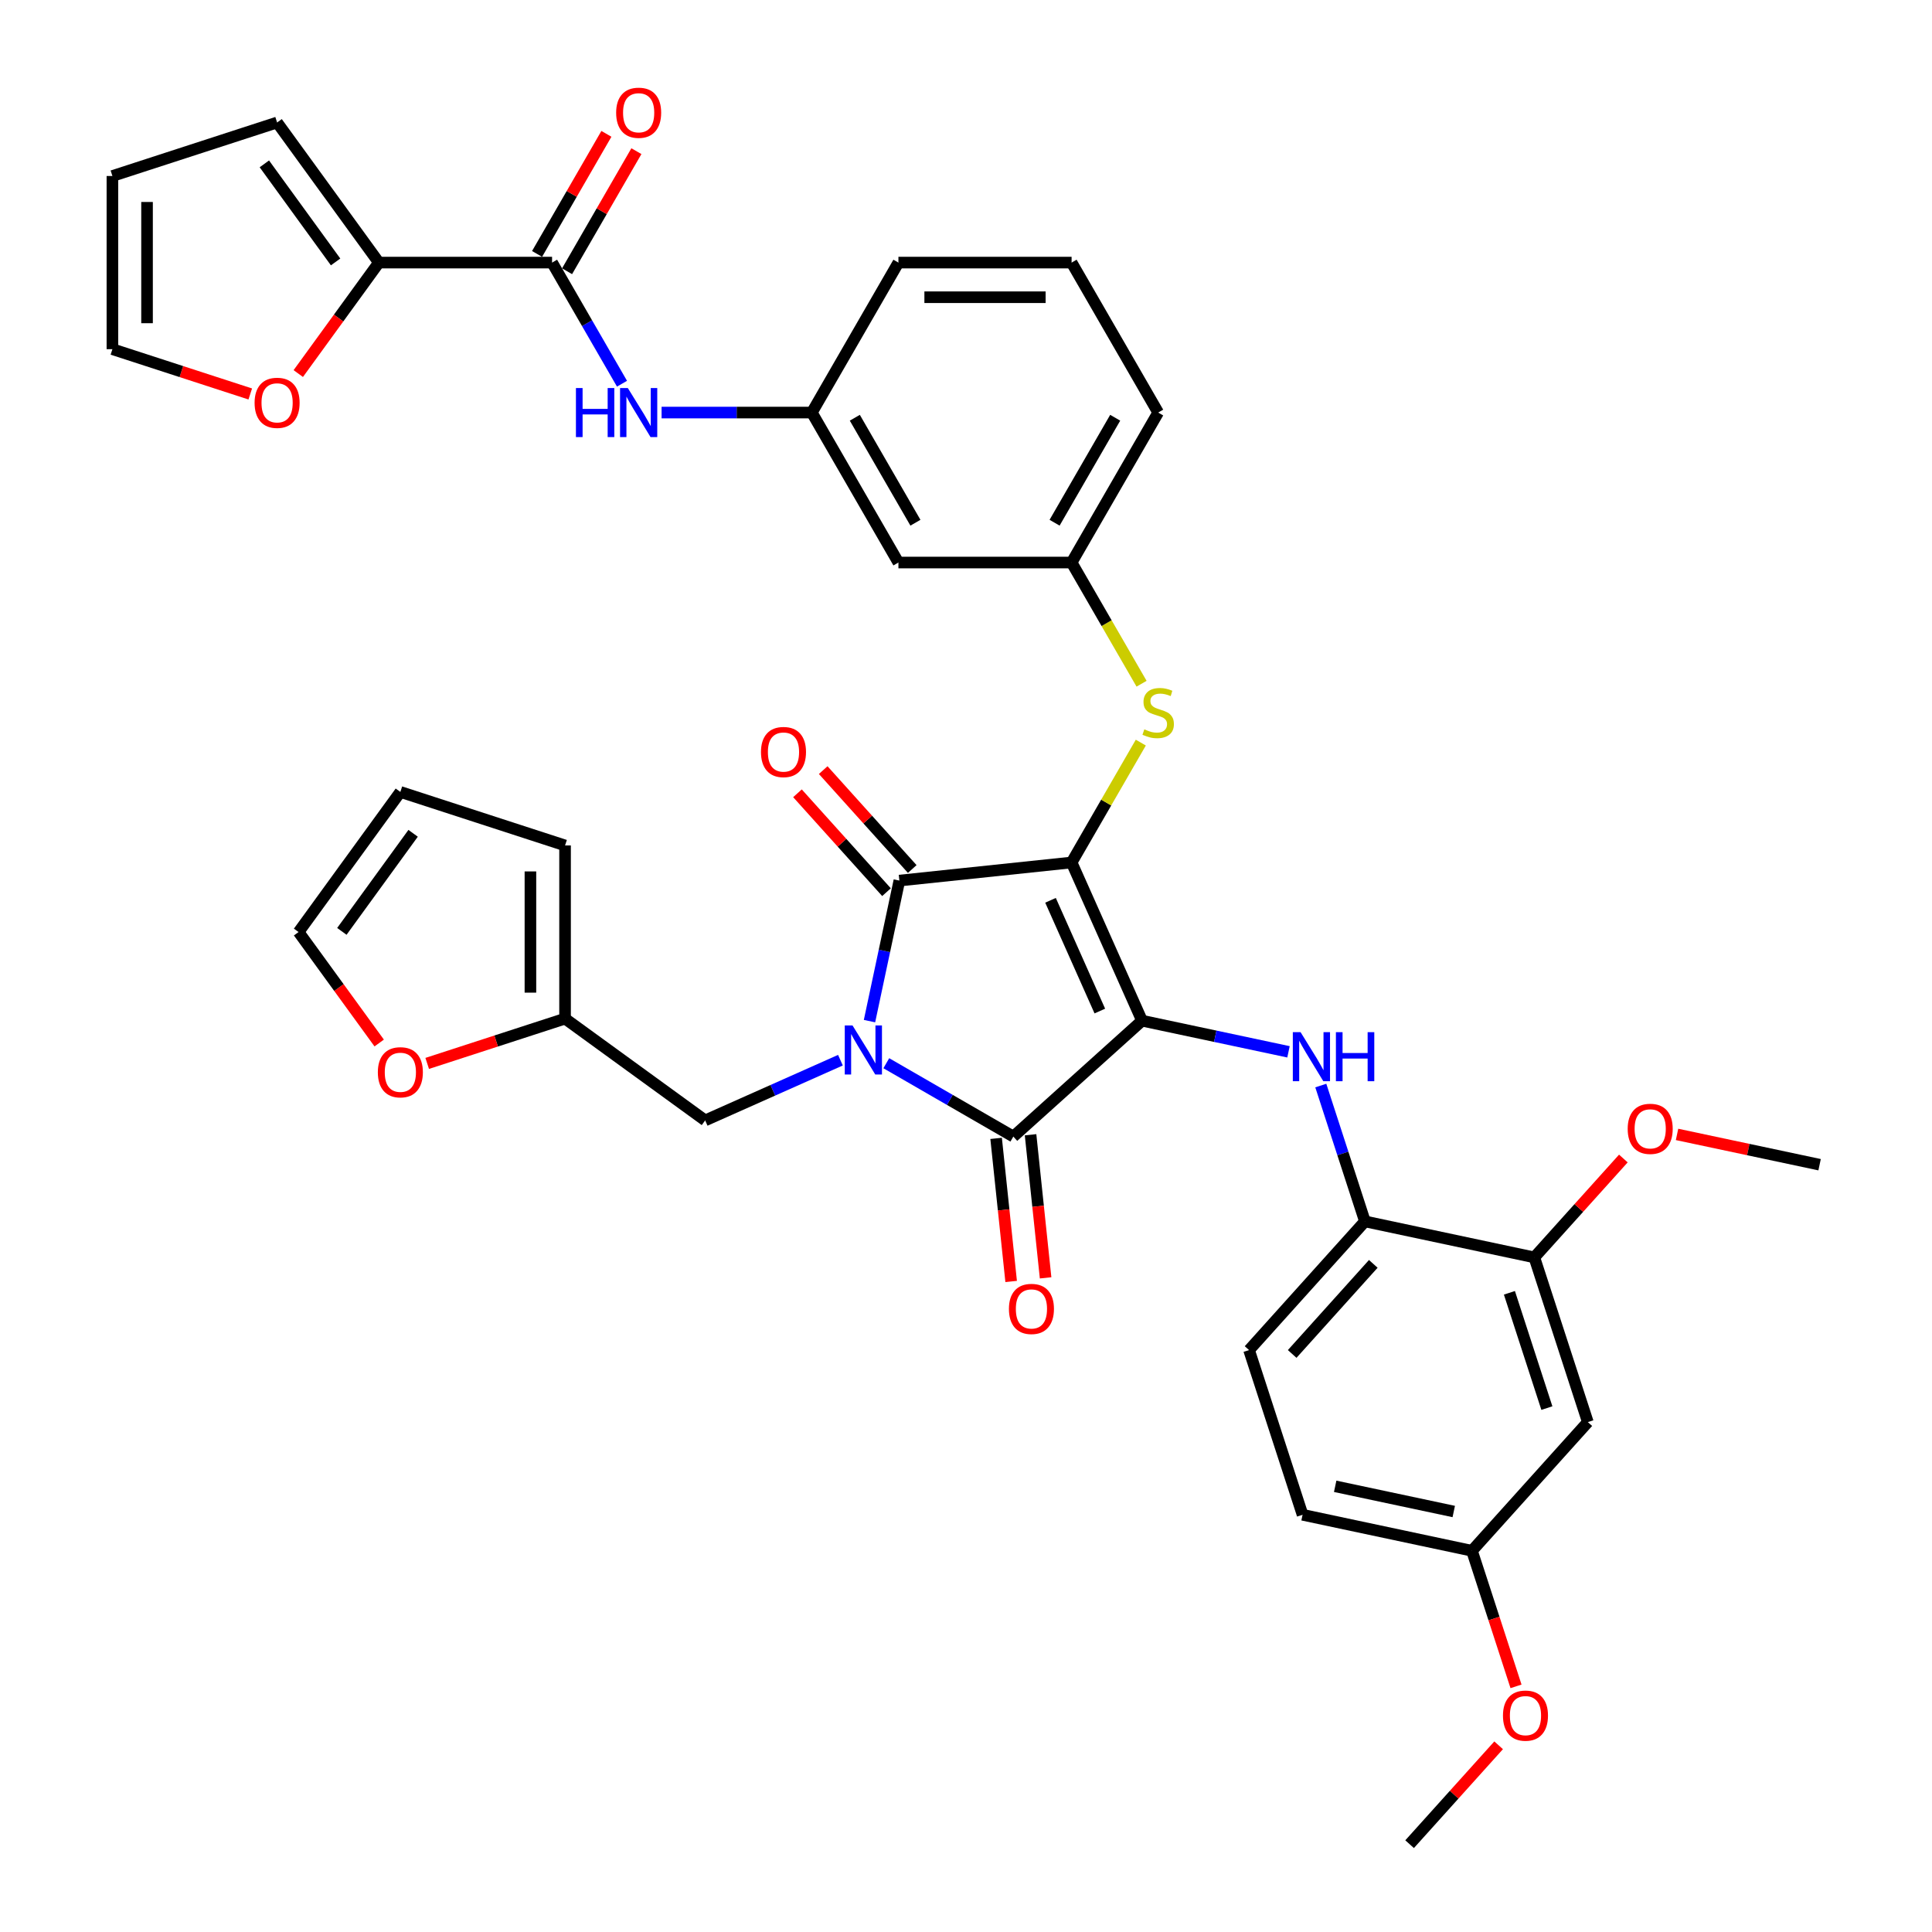 <?xml version='1.0' encoding='iso-8859-1'?>
<svg version='1.1' baseProfile='full'
              xmlns='http://www.w3.org/2000/svg'
                      xmlns:rdkit='http://www.rdkit.org/xml'
                      xmlns:xlink='http://www.w3.org/1999/xlink'
                  xml:space='preserve'
width='1000px' height='1000px' viewBox='0 0 1000 1000'>
<!-- END OF HEADER -->
<rect style='opacity:1.0;fill:#FFFFFF;stroke:none' width='1000' height='1000' x='0' y='0'> </rect>
<path class='bond-0' d='M 321.947,198.609 L 303.849,167.263' style='fill:none;fill-rule:evenodd;stroke:#0000FF;stroke-width:6px;stroke-linecap:butt;stroke-linejoin:miter;stroke-opacity:1' />
<path class='bond-0' d='M 303.849,167.263 L 285.751,135.916' style='fill:none;fill-rule:evenodd;stroke:#000000;stroke-width:6px;stroke-linecap:butt;stroke-linejoin:miter;stroke-opacity:1' />
<path class='bond-1' d='M 342.436,213.542 L 381.32,213.542' style='fill:none;fill-rule:evenodd;stroke:#0000FF;stroke-width:6px;stroke-linecap:butt;stroke-linejoin:miter;stroke-opacity:1' />
<path class='bond-1' d='M 381.32,213.542 L 420.203,213.542' style='fill:none;fill-rule:evenodd;stroke:#000000;stroke-width:6px;stroke-linecap:butt;stroke-linejoin:miter;stroke-opacity:1' />
<path class='bond-2' d='M 293.513,140.398 L 311.456,109.321' style='fill:none;fill-rule:evenodd;stroke:#000000;stroke-width:6px;stroke-linecap:butt;stroke-linejoin:miter;stroke-opacity:1' />
<path class='bond-2' d='M 311.456,109.321 L 329.399,78.243' style='fill:none;fill-rule:evenodd;stroke:#FF0000;stroke-width:6px;stroke-linecap:butt;stroke-linejoin:miter;stroke-opacity:1' />
<path class='bond-2' d='M 277.988,131.435 L 295.931,100.357' style='fill:none;fill-rule:evenodd;stroke:#000000;stroke-width:6px;stroke-linecap:butt;stroke-linejoin:miter;stroke-opacity:1' />
<path class='bond-2' d='M 295.931,100.357 L 313.874,69.279' style='fill:none;fill-rule:evenodd;stroke:#FF0000;stroke-width:6px;stroke-linecap:butt;stroke-linejoin:miter;stroke-opacity:1' />
<path class='bond-3' d='M 285.751,135.916 L 196.116,135.916' style='fill:none;fill-rule:evenodd;stroke:#000000;stroke-width:6px;stroke-linecap:butt;stroke-linejoin:miter;stroke-opacity:1' />
<path class='bond-4' d='M 554.656,446.421 L 591.113,528.306' style='fill:none;fill-rule:evenodd;stroke:#000000;stroke-width:6px;stroke-linecap:butt;stroke-linejoin:miter;stroke-opacity:1' />
<path class='bond-4' d='M 543.747,465.995 L 569.268,523.315' style='fill:none;fill-rule:evenodd;stroke:#000000;stroke-width:6px;stroke-linecap:butt;stroke-linejoin:miter;stroke-opacity:1' />
<path class='bond-5' d='M 554.656,446.421 L 465.512,455.79' style='fill:none;fill-rule:evenodd;stroke:#000000;stroke-width:6px;stroke-linecap:butt;stroke-linejoin:miter;stroke-opacity:1' />
<path class='bond-6' d='M 554.656,446.421 L 572.567,415.397' style='fill:none;fill-rule:evenodd;stroke:#000000;stroke-width:6px;stroke-linecap:butt;stroke-linejoin:miter;stroke-opacity:1' />
<path class='bond-6' d='M 572.567,415.397 L 590.479,384.373' style='fill:none;fill-rule:evenodd;stroke:#CCCC00;stroke-width:6px;stroke-linecap:butt;stroke-linejoin:miter;stroke-opacity:1' />
<path class='bond-7' d='M 591.113,528.306 L 524.502,588.284' style='fill:none;fill-rule:evenodd;stroke:#000000;stroke-width:6px;stroke-linecap:butt;stroke-linejoin:miter;stroke-opacity:1' />
<path class='bond-8' d='M 591.113,528.306 L 629.018,536.363' style='fill:none;fill-rule:evenodd;stroke:#000000;stroke-width:6px;stroke-linecap:butt;stroke-linejoin:miter;stroke-opacity:1' />
<path class='bond-8' d='M 629.018,536.363 L 666.922,544.42' style='fill:none;fill-rule:evenodd;stroke:#0000FF;stroke-width:6px;stroke-linecap:butt;stroke-linejoin:miter;stroke-opacity:1' />
<path class='bond-9' d='M 524.502,588.284 L 491.622,569.301' style='fill:none;fill-rule:evenodd;stroke:#000000;stroke-width:6px;stroke-linecap:butt;stroke-linejoin:miter;stroke-opacity:1' />
<path class='bond-9' d='M 491.622,569.301 L 458.743,550.318' style='fill:none;fill-rule:evenodd;stroke:#0000FF;stroke-width:6px;stroke-linecap:butt;stroke-linejoin:miter;stroke-opacity:1' />
<path class='bond-10' d='M 515.587,589.221 L 519.48,626.254' style='fill:none;fill-rule:evenodd;stroke:#000000;stroke-width:6px;stroke-linecap:butt;stroke-linejoin:miter;stroke-opacity:1' />
<path class='bond-10' d='M 519.48,626.254 L 523.372,663.288' style='fill:none;fill-rule:evenodd;stroke:#FF0000;stroke-width:6px;stroke-linecap:butt;stroke-linejoin:miter;stroke-opacity:1' />
<path class='bond-10' d='M 533.416,587.347 L 537.308,624.38' style='fill:none;fill-rule:evenodd;stroke:#000000;stroke-width:6px;stroke-linecap:butt;stroke-linejoin:miter;stroke-opacity:1' />
<path class='bond-10' d='M 537.308,624.38 L 541.201,661.414' style='fill:none;fill-rule:evenodd;stroke:#FF0000;stroke-width:6px;stroke-linecap:butt;stroke-linejoin:miter;stroke-opacity:1' />
<path class='bond-11' d='M 435.008,548.75 L 399.999,564.337' style='fill:none;fill-rule:evenodd;stroke:#0000FF;stroke-width:6px;stroke-linecap:butt;stroke-linejoin:miter;stroke-opacity:1' />
<path class='bond-11' d='M 399.999,564.337 L 364.99,579.924' style='fill:none;fill-rule:evenodd;stroke:#000000;stroke-width:6px;stroke-linecap:butt;stroke-linejoin:miter;stroke-opacity:1' />
<path class='bond-12' d='M 450.05,528.533 L 457.781,492.162' style='fill:none;fill-rule:evenodd;stroke:#0000FF;stroke-width:6px;stroke-linecap:butt;stroke-linejoin:miter;stroke-opacity:1' />
<path class='bond-12' d='M 457.781,492.162 L 465.512,455.79' style='fill:none;fill-rule:evenodd;stroke:#000000;stroke-width:6px;stroke-linecap:butt;stroke-linejoin:miter;stroke-opacity:1' />
<path class='bond-13' d='M 472.173,449.792 L 449.131,424.202' style='fill:none;fill-rule:evenodd;stroke:#000000;stroke-width:6px;stroke-linecap:butt;stroke-linejoin:miter;stroke-opacity:1' />
<path class='bond-13' d='M 449.131,424.202 L 426.089,398.611' style='fill:none;fill-rule:evenodd;stroke:#FF0000;stroke-width:6px;stroke-linecap:butt;stroke-linejoin:miter;stroke-opacity:1' />
<path class='bond-13' d='M 458.851,461.788 L 435.808,436.197' style='fill:none;fill-rule:evenodd;stroke:#000000;stroke-width:6px;stroke-linecap:butt;stroke-linejoin:miter;stroke-opacity:1' />
<path class='bond-13' d='M 435.808,436.197 L 412.766,410.606' style='fill:none;fill-rule:evenodd;stroke:#FF0000;stroke-width:6px;stroke-linecap:butt;stroke-linejoin:miter;stroke-opacity:1' />
<path class='bond-14' d='M 683.642,561.876 L 695.065,597.033' style='fill:none;fill-rule:evenodd;stroke:#0000FF;stroke-width:6px;stroke-linecap:butt;stroke-linejoin:miter;stroke-opacity:1' />
<path class='bond-14' d='M 695.065,597.033 L 706.488,632.19' style='fill:none;fill-rule:evenodd;stroke:#000000;stroke-width:6px;stroke-linecap:butt;stroke-linejoin:miter;stroke-opacity:1' />
<path class='bond-15' d='M 590.872,353.897 L 572.764,322.533' style='fill:none;fill-rule:evenodd;stroke:#CCCC00;stroke-width:6px;stroke-linecap:butt;stroke-linejoin:miter;stroke-opacity:1' />
<path class='bond-15' d='M 572.764,322.533 L 554.656,291.169' style='fill:none;fill-rule:evenodd;stroke:#000000;stroke-width:6px;stroke-linecap:butt;stroke-linejoin:miter;stroke-opacity:1' />
<path class='bond-16' d='M 599.473,213.542 L 554.656,291.169' style='fill:none;fill-rule:evenodd;stroke:#000000;stroke-width:6px;stroke-linecap:butt;stroke-linejoin:miter;stroke-opacity:1' />
<path class='bond-16' d='M 577.225,216.223 L 545.853,270.561' style='fill:none;fill-rule:evenodd;stroke:#000000;stroke-width:6px;stroke-linecap:butt;stroke-linejoin:miter;stroke-opacity:1' />
<path class='bond-17' d='M 599.473,213.542 L 554.656,135.916' style='fill:none;fill-rule:evenodd;stroke:#000000;stroke-width:6px;stroke-linecap:butt;stroke-linejoin:miter;stroke-opacity:1' />
<path class='bond-18' d='M 420.203,213.542 L 465.021,135.916' style='fill:none;fill-rule:evenodd;stroke:#000000;stroke-width:6px;stroke-linecap:butt;stroke-linejoin:miter;stroke-opacity:1' />
<path class='bond-19' d='M 420.203,213.542 L 465.021,291.169' style='fill:none;fill-rule:evenodd;stroke:#000000;stroke-width:6px;stroke-linecap:butt;stroke-linejoin:miter;stroke-opacity:1' />
<path class='bond-19' d='M 442.451,216.223 L 473.823,270.561' style='fill:none;fill-rule:evenodd;stroke:#000000;stroke-width:6px;stroke-linecap:butt;stroke-linejoin:miter;stroke-opacity:1' />
<path class='bond-20' d='M 554.656,291.169 L 465.021,291.169' style='fill:none;fill-rule:evenodd;stroke:#000000;stroke-width:6px;stroke-linecap:butt;stroke-linejoin:miter;stroke-opacity:1' />
<path class='bond-21' d='M 794.164,650.826 L 821.863,736.074' style='fill:none;fill-rule:evenodd;stroke:#000000;stroke-width:6px;stroke-linecap:butt;stroke-linejoin:miter;stroke-opacity:1' />
<path class='bond-21' d='M 781.27,669.153 L 800.659,728.827' style='fill:none;fill-rule:evenodd;stroke:#000000;stroke-width:6px;stroke-linecap:butt;stroke-linejoin:miter;stroke-opacity:1' />
<path class='bond-22' d='M 794.164,650.826 L 706.488,632.19' style='fill:none;fill-rule:evenodd;stroke:#000000;stroke-width:6px;stroke-linecap:butt;stroke-linejoin:miter;stroke-opacity:1' />
<path class='bond-23' d='M 794.164,650.826 L 817.206,625.236' style='fill:none;fill-rule:evenodd;stroke:#000000;stroke-width:6px;stroke-linecap:butt;stroke-linejoin:miter;stroke-opacity:1' />
<path class='bond-23' d='M 817.206,625.236 L 840.248,599.645' style='fill:none;fill-rule:evenodd;stroke:#FF0000;stroke-width:6px;stroke-linecap:butt;stroke-linejoin:miter;stroke-opacity:1' />
<path class='bond-24' d='M 821.863,736.074 L 761.886,802.686' style='fill:none;fill-rule:evenodd;stroke:#000000;stroke-width:6px;stroke-linecap:butt;stroke-linejoin:miter;stroke-opacity:1' />
<path class='bond-25' d='M 706.488,632.19 L 646.511,698.802' style='fill:none;fill-rule:evenodd;stroke:#000000;stroke-width:6px;stroke-linecap:butt;stroke-linejoin:miter;stroke-opacity:1' />
<path class='bond-25' d='M 710.814,654.177 L 668.83,700.806' style='fill:none;fill-rule:evenodd;stroke:#000000;stroke-width:6px;stroke-linecap:butt;stroke-linejoin:miter;stroke-opacity:1' />
<path class='bond-26' d='M 292.474,527.238 L 256.797,538.83' style='fill:none;fill-rule:evenodd;stroke:#000000;stroke-width:6px;stroke-linecap:butt;stroke-linejoin:miter;stroke-opacity:1' />
<path class='bond-26' d='M 256.797,538.83 L 221.119,550.422' style='fill:none;fill-rule:evenodd;stroke:#FF0000;stroke-width:6px;stroke-linecap:butt;stroke-linejoin:miter;stroke-opacity:1' />
<path class='bond-27' d='M 292.474,527.238 L 292.474,437.603' style='fill:none;fill-rule:evenodd;stroke:#000000;stroke-width:6px;stroke-linecap:butt;stroke-linejoin:miter;stroke-opacity:1' />
<path class='bond-27' d='M 274.547,513.793 L 274.547,451.048' style='fill:none;fill-rule:evenodd;stroke:#000000;stroke-width:6px;stroke-linecap:butt;stroke-linejoin:miter;stroke-opacity:1' />
<path class='bond-28' d='M 292.474,527.238 L 364.99,579.924' style='fill:none;fill-rule:evenodd;stroke:#000000;stroke-width:6px;stroke-linecap:butt;stroke-linejoin:miter;stroke-opacity:1' />
<path class='bond-29' d='M 196.272,539.86 L 175.406,511.14' style='fill:none;fill-rule:evenodd;stroke:#FF0000;stroke-width:6px;stroke-linecap:butt;stroke-linejoin:miter;stroke-opacity:1' />
<path class='bond-29' d='M 175.406,511.14 L 154.54,482.421' style='fill:none;fill-rule:evenodd;stroke:#000000;stroke-width:6px;stroke-linecap:butt;stroke-linejoin:miter;stroke-opacity:1' />
<path class='bond-30' d='M 292.474,437.603 L 207.226,409.904' style='fill:none;fill-rule:evenodd;stroke:#000000;stroke-width:6px;stroke-linecap:butt;stroke-linejoin:miter;stroke-opacity:1' />
<path class='bond-31' d='M 154.54,482.421 L 207.226,409.904' style='fill:none;fill-rule:evenodd;stroke:#000000;stroke-width:6px;stroke-linecap:butt;stroke-linejoin:miter;stroke-opacity:1' />
<path class='bond-31' d='M 176.946,482.08 L 213.826,431.319' style='fill:none;fill-rule:evenodd;stroke:#000000;stroke-width:6px;stroke-linecap:butt;stroke-linejoin:miter;stroke-opacity:1' />
<path class='bond-32' d='M 646.511,698.802 L 674.209,784.05' style='fill:none;fill-rule:evenodd;stroke:#000000;stroke-width:6px;stroke-linecap:butt;stroke-linejoin:miter;stroke-opacity:1' />
<path class='bond-33' d='M 761.886,802.686 L 773.286,837.772' style='fill:none;fill-rule:evenodd;stroke:#000000;stroke-width:6px;stroke-linecap:butt;stroke-linejoin:miter;stroke-opacity:1' />
<path class='bond-33' d='M 773.286,837.772 L 784.686,872.857' style='fill:none;fill-rule:evenodd;stroke:#FF0000;stroke-width:6px;stroke-linecap:butt;stroke-linejoin:miter;stroke-opacity:1' />
<path class='bond-34' d='M 761.886,802.686 L 674.209,784.05' style='fill:none;fill-rule:evenodd;stroke:#000000;stroke-width:6px;stroke-linecap:butt;stroke-linejoin:miter;stroke-opacity:1' />
<path class='bond-34' d='M 752.461,782.355 L 691.088,769.31' style='fill:none;fill-rule:evenodd;stroke:#000000;stroke-width:6px;stroke-linecap:butt;stroke-linejoin:miter;stroke-opacity:1' />
<path class='bond-35' d='M 868.035,587.168 L 904.927,595.009' style='fill:none;fill-rule:evenodd;stroke:#FF0000;stroke-width:6px;stroke-linecap:butt;stroke-linejoin:miter;stroke-opacity:1' />
<path class='bond-35' d='M 904.927,595.009 L 941.818,602.851' style='fill:none;fill-rule:evenodd;stroke:#000000;stroke-width:6px;stroke-linecap:butt;stroke-linejoin:miter;stroke-opacity:1' />
<path class='bond-36' d='M 775.691,903.364 L 752.649,928.955' style='fill:none;fill-rule:evenodd;stroke:#FF0000;stroke-width:6px;stroke-linecap:butt;stroke-linejoin:miter;stroke-opacity:1' />
<path class='bond-36' d='M 752.649,928.955 L 729.607,954.545' style='fill:none;fill-rule:evenodd;stroke:#000000;stroke-width:6px;stroke-linecap:butt;stroke-linejoin:miter;stroke-opacity:1' />
<path class='bond-37' d='M 554.656,135.916 L 465.021,135.916' style='fill:none;fill-rule:evenodd;stroke:#000000;stroke-width:6px;stroke-linecap:butt;stroke-linejoin:miter;stroke-opacity:1' />
<path class='bond-37' d='M 541.21,153.843 L 478.466,153.843' style='fill:none;fill-rule:evenodd;stroke:#000000;stroke-width:6px;stroke-linecap:butt;stroke-linejoin:miter;stroke-opacity:1' />
<path class='bond-38' d='M 196.116,135.916 L 175.25,164.636' style='fill:none;fill-rule:evenodd;stroke:#000000;stroke-width:6px;stroke-linecap:butt;stroke-linejoin:miter;stroke-opacity:1' />
<path class='bond-38' d='M 175.25,164.636 L 154.384,193.356' style='fill:none;fill-rule:evenodd;stroke:#FF0000;stroke-width:6px;stroke-linecap:butt;stroke-linejoin:miter;stroke-opacity:1' />
<path class='bond-39' d='M 196.116,135.916 L 143.43,63.4' style='fill:none;fill-rule:evenodd;stroke:#000000;stroke-width:6px;stroke-linecap:butt;stroke-linejoin:miter;stroke-opacity:1' />
<path class='bond-39' d='M 173.71,135.576 L 136.83,84.815' style='fill:none;fill-rule:evenodd;stroke:#000000;stroke-width:6px;stroke-linecap:butt;stroke-linejoin:miter;stroke-opacity:1' />
<path class='bond-40' d='M 129.537,203.918 L 93.859,192.326' style='fill:none;fill-rule:evenodd;stroke:#FF0000;stroke-width:6px;stroke-linecap:butt;stroke-linejoin:miter;stroke-opacity:1' />
<path class='bond-40' d='M 93.859,192.326 L 58.182,180.734' style='fill:none;fill-rule:evenodd;stroke:#000000;stroke-width:6px;stroke-linecap:butt;stroke-linejoin:miter;stroke-opacity:1' />
<path class='bond-41' d='M 143.43,63.4 L 58.182,91.099' style='fill:none;fill-rule:evenodd;stroke:#000000;stroke-width:6px;stroke-linecap:butt;stroke-linejoin:miter;stroke-opacity:1' />
<path class='bond-42' d='M 58.182,180.734 L 58.182,91.099' style='fill:none;fill-rule:evenodd;stroke:#000000;stroke-width:6px;stroke-linecap:butt;stroke-linejoin:miter;stroke-opacity:1' />
<path class='bond-42' d='M 76.109,167.289 L 76.109,104.544' style='fill:none;fill-rule:evenodd;stroke:#000000;stroke-width:6px;stroke-linecap:butt;stroke-linejoin:miter;stroke-opacity:1' />
<path  class='atom-0' d='M 298.103 200.85
L 301.545 200.85
L 301.545 211.642
L 314.524 211.642
L 314.524 200.85
L 317.966 200.85
L 317.966 226.235
L 314.524 226.235
L 314.524 214.51
L 301.545 214.51
L 301.545 226.235
L 298.103 226.235
L 298.103 200.85
' fill='#0000FF'/>
<path  class='atom-0' d='M 324.957 200.85
L 333.275 214.295
Q 334.1 215.622, 335.427 218.024
Q 336.753 220.426, 336.825 220.57
L 336.825 200.85
L 340.195 200.85
L 340.195 226.235
L 336.717 226.235
L 327.79 211.535
Q 326.75 209.814, 325.638 207.842
Q 324.563 205.87, 324.24 205.26
L 324.24 226.235
L 320.942 226.235
L 320.942 200.85
L 324.957 200.85
' fill='#0000FF'/>
<path  class='atom-2' d='M 318.916 58.362
Q 318.916 52.267, 321.928 48.861
Q 324.939 45.455, 330.568 45.455
Q 336.197 45.455, 339.209 48.861
Q 342.221 52.267, 342.221 58.362
Q 342.221 64.529, 339.173 68.043
Q 336.126 71.52, 330.568 71.52
Q 324.975 71.52, 321.928 68.043
Q 318.916 64.565, 318.916 58.362
M 330.568 68.652
Q 334.441 68.652, 336.52 66.071
Q 338.635 63.453, 338.635 58.362
Q 338.635 53.378, 336.52 50.868
Q 334.441 48.323, 330.568 48.323
Q 326.696 48.323, 324.581 50.833
Q 322.501 53.342, 322.501 58.362
Q 322.501 63.489, 324.581 66.071
Q 326.696 68.652, 330.568 68.652
' fill='#FF0000'/>
<path  class='atom-6' d='M 441.264 530.774
L 449.583 544.219
Q 450.407 545.546, 451.734 547.948
Q 453.06 550.35, 453.132 550.494
L 453.132 530.774
L 456.502 530.774
L 456.502 556.159
L 453.024 556.159
L 444.097 541.458
Q 443.057 539.737, 441.946 537.765
Q 440.87 535.794, 440.547 535.184
L 440.547 556.159
L 437.249 556.159
L 437.249 530.774
L 441.264 530.774
' fill='#0000FF'/>
<path  class='atom-8' d='M 673.178 534.25
L 681.496 547.695
Q 682.321 549.022, 683.648 551.424
Q 684.974 553.826, 685.046 553.97
L 685.046 534.25
L 688.416 534.25
L 688.416 559.635
L 684.938 559.635
L 676.011 544.935
Q 674.971 543.214, 673.86 541.242
Q 672.784 539.27, 672.461 538.66
L 672.461 559.635
L 669.163 559.635
L 669.163 534.25
L 673.178 534.25
' fill='#0000FF'/>
<path  class='atom-8' d='M 691.464 534.25
L 694.906 534.25
L 694.906 545.042
L 707.885 545.042
L 707.885 534.25
L 711.327 534.25
L 711.327 559.635
L 707.885 559.635
L 707.885 547.91
L 694.906 547.91
L 694.906 559.635
L 691.464 559.635
L 691.464 534.25
' fill='#0000FF'/>
<path  class='atom-9' d='M 592.302 377.507
Q 592.589 377.615, 593.772 378.117
Q 594.955 378.619, 596.246 378.941
Q 597.573 379.228, 598.863 379.228
Q 601.266 379.228, 602.664 378.081
Q 604.062 376.898, 604.062 374.854
Q 604.062 373.456, 603.345 372.595
Q 602.664 371.735, 601.588 371.269
Q 600.513 370.802, 598.72 370.265
Q 596.461 369.583, 595.099 368.938
Q 593.772 368.293, 592.804 366.93
Q 591.872 365.568, 591.872 363.273
Q 591.872 360.082, 594.023 358.11
Q 596.21 356.138, 600.513 356.138
Q 603.453 356.138, 606.787 357.536
L 605.963 360.297
Q 602.915 359.042, 600.62 359.042
Q 598.146 359.042, 596.784 360.082
Q 595.421 361.086, 595.457 362.843
Q 595.457 364.205, 596.139 365.03
Q 596.856 365.855, 597.86 366.321
Q 598.899 366.787, 600.62 367.325
Q 602.915 368.042, 604.277 368.759
Q 605.64 369.476, 606.608 370.946
Q 607.612 372.38, 607.612 374.854
Q 607.612 378.368, 605.245 380.268
Q 602.915 382.132, 599.007 382.132
Q 596.748 382.132, 595.027 381.63
Q 593.342 381.164, 591.334 380.34
L 592.302 377.507
' fill='#CCCC00'/>
<path  class='atom-10' d='M 393.882 389.25
Q 393.882 383.155, 396.893 379.749
Q 399.905 376.343, 405.534 376.343
Q 411.163 376.343, 414.175 379.749
Q 417.187 383.155, 417.187 389.25
Q 417.187 395.417, 414.139 398.931
Q 411.092 402.409, 405.534 402.409
Q 399.941 402.409, 396.893 398.931
Q 393.882 395.453, 393.882 389.25
M 405.534 399.54
Q 409.406 399.54, 411.486 396.959
Q 413.601 394.341, 413.601 389.25
Q 413.601 384.266, 411.486 381.757
Q 409.406 379.211, 405.534 379.211
Q 401.662 379.211, 399.547 381.721
Q 397.467 384.231, 397.467 389.25
Q 397.467 394.377, 399.547 396.959
Q 401.662 399.54, 405.534 399.54
' fill='#FF0000'/>
<path  class='atom-11' d='M 522.218 677.499
Q 522.218 671.404, 525.23 667.998
Q 528.242 664.592, 533.871 664.592
Q 539.5 664.592, 542.512 667.998
Q 545.524 671.404, 545.524 677.499
Q 545.524 683.666, 542.476 687.18
Q 539.428 690.658, 533.871 690.658
Q 528.278 690.658, 525.23 687.18
Q 522.218 683.702, 522.218 677.499
M 533.871 687.789
Q 537.743 687.789, 539.823 685.208
Q 541.938 682.591, 541.938 677.499
Q 541.938 672.516, 539.823 670.006
Q 537.743 667.46, 533.871 667.46
Q 529.999 667.46, 527.883 669.97
Q 525.804 672.48, 525.804 677.499
Q 525.804 682.626, 527.883 685.208
Q 529.999 687.789, 533.871 687.789
' fill='#FF0000'/>
<path  class='atom-19' d='M 195.573 555.008
Q 195.573 548.913, 198.585 545.507
Q 201.597 542.101, 207.226 542.101
Q 212.855 542.101, 215.867 545.507
Q 218.879 548.913, 218.879 555.008
Q 218.879 561.175, 215.831 564.689
Q 212.783 568.167, 207.226 568.167
Q 201.633 568.167, 198.585 564.689
Q 195.573 561.211, 195.573 555.008
M 207.226 565.298
Q 211.098 565.298, 213.178 562.717
Q 215.293 560.1, 215.293 555.008
Q 215.293 550.025, 213.178 547.515
Q 211.098 544.969, 207.226 544.969
Q 203.354 544.969, 201.238 547.479
Q 199.159 549.989, 199.159 555.008
Q 199.159 560.136, 201.238 562.717
Q 203.354 565.298, 207.226 565.298
' fill='#FF0000'/>
<path  class='atom-27' d='M 842.489 584.286
Q 842.489 578.191, 845.501 574.785
Q 848.513 571.379, 854.142 571.379
Q 859.771 571.379, 862.783 574.785
Q 865.794 578.191, 865.794 584.286
Q 865.794 590.453, 862.747 593.967
Q 859.699 597.445, 854.142 597.445
Q 848.549 597.445, 845.501 593.967
Q 842.489 590.489, 842.489 584.286
M 854.142 594.576
Q 858.014 594.576, 860.094 591.995
Q 862.209 589.378, 862.209 584.286
Q 862.209 579.303, 860.094 576.793
Q 858.014 574.247, 854.142 574.247
Q 850.27 574.247, 848.154 576.757
Q 846.075 579.267, 846.075 584.286
Q 846.075 589.413, 848.154 591.995
Q 850.27 594.576, 854.142 594.576
' fill='#FF0000'/>
<path  class='atom-28' d='M 777.932 888.005
Q 777.932 881.91, 780.943 878.504
Q 783.955 875.098, 789.584 875.098
Q 795.213 875.098, 798.225 878.504
Q 801.237 881.91, 801.237 888.005
Q 801.237 894.172, 798.189 897.686
Q 795.142 901.164, 789.584 901.164
Q 783.991 901.164, 780.943 897.686
Q 777.932 894.208, 777.932 888.005
M 789.584 898.296
Q 793.457 898.296, 795.536 895.714
Q 797.651 893.097, 797.651 888.005
Q 797.651 883.022, 795.536 880.512
Q 793.457 877.966, 789.584 877.966
Q 785.712 877.966, 783.597 880.476
Q 781.517 882.986, 781.517 888.005
Q 781.517 893.133, 783.597 895.714
Q 785.712 898.296, 789.584 898.296
' fill='#FF0000'/>
<path  class='atom-35' d='M 131.777 208.504
Q 131.777 202.409, 134.789 199.003
Q 137.801 195.597, 143.43 195.597
Q 149.059 195.597, 152.071 199.003
Q 155.082 202.409, 155.082 208.504
Q 155.082 214.671, 152.035 218.185
Q 148.987 221.663, 143.43 221.663
Q 137.837 221.663, 134.789 218.185
Q 131.777 214.707, 131.777 208.504
M 143.43 218.794
Q 147.302 218.794, 149.382 216.213
Q 151.497 213.595, 151.497 208.504
Q 151.497 203.521, 149.382 201.011
Q 147.302 198.465, 143.43 198.465
Q 139.558 198.465, 137.442 200.975
Q 135.363 203.485, 135.363 208.504
Q 135.363 213.631, 137.442 216.213
Q 139.558 218.794, 143.43 218.794
' fill='#FF0000'/>
</svg>
